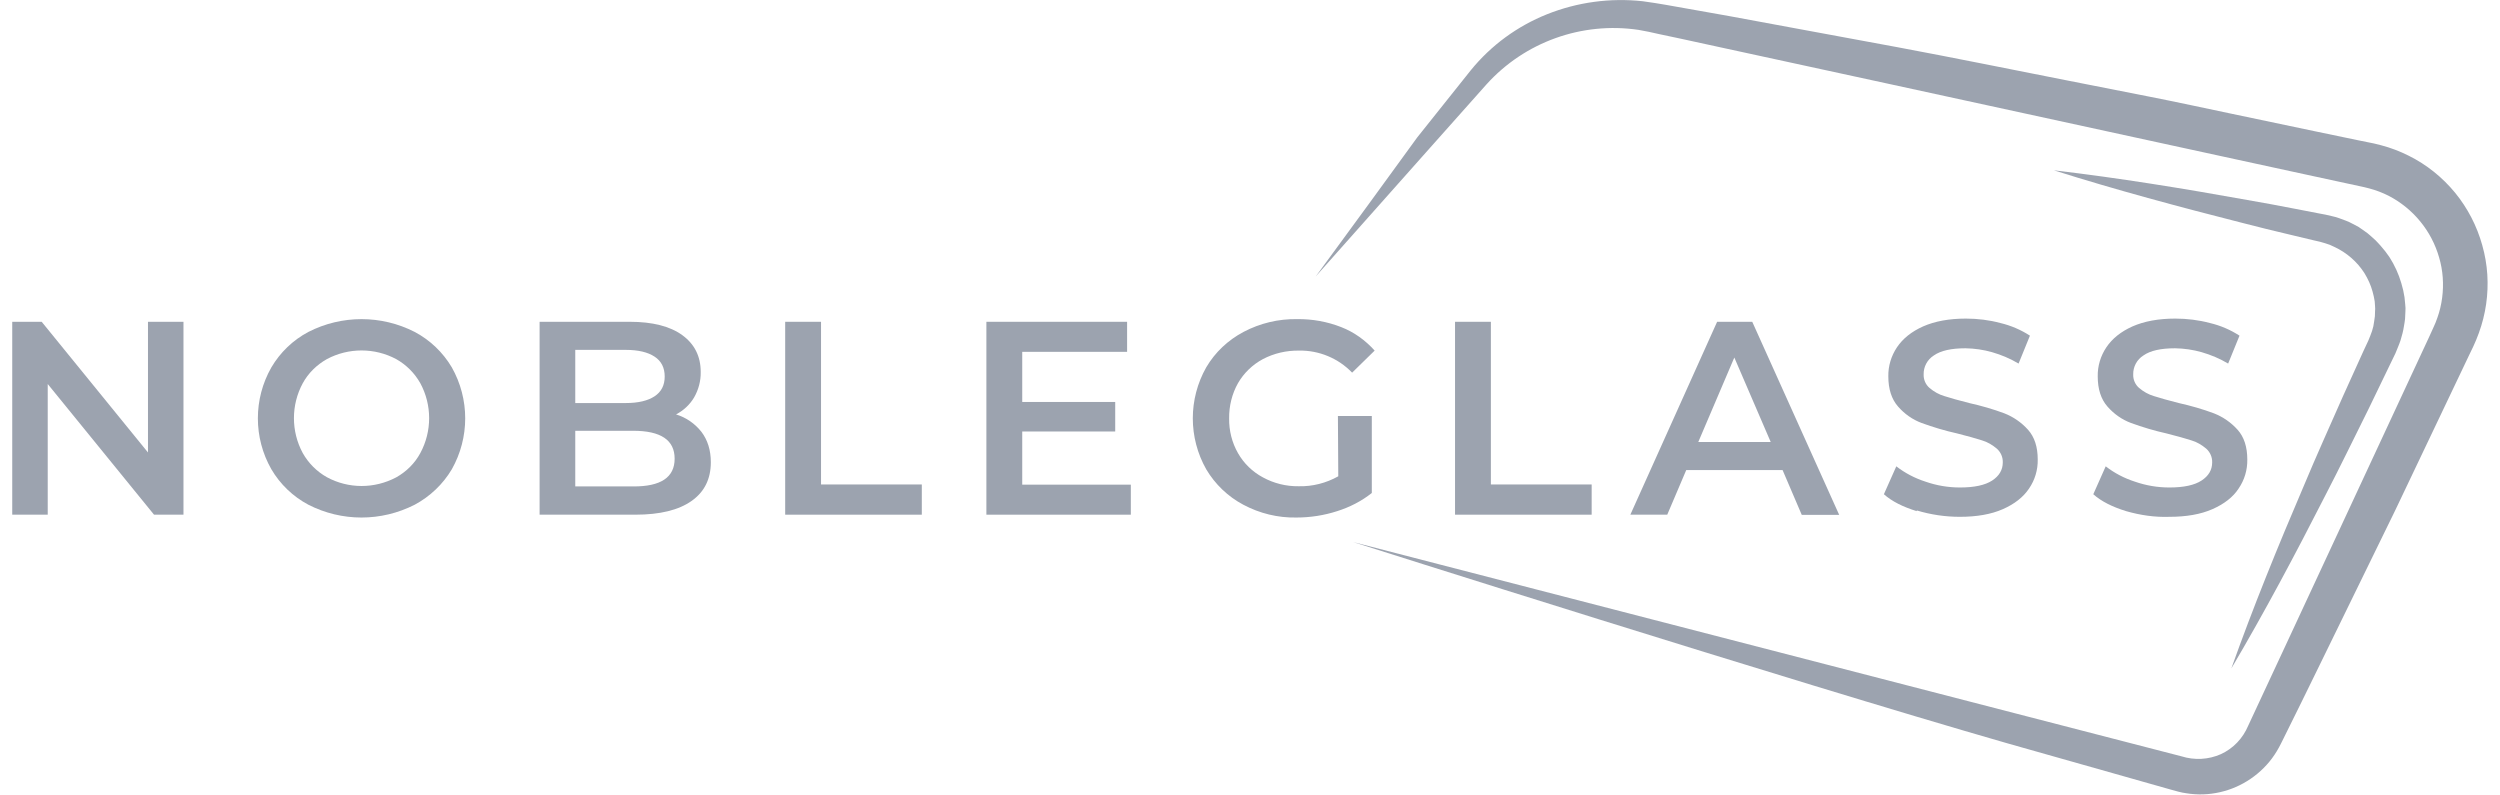 <svg width="151" height="48" viewBox="0 0 151 48" fill="none" xmlns="http://www.w3.org/2000/svg">
<g clip-path="url(#clip0_464_2446)">
<path d="M8.938 19.436V27.329L2.518 19.436H0.739V31.087H2.883V23.195L9.303 31.087H11.082V19.436H8.938Z" fill="#9CA3AF"/>
<path d="M18.627 30.486C17.695 29.992 16.923 29.251 16.387 28.338C15.305 26.438 15.305 24.097 16.387 22.196C16.923 21.283 17.695 20.542 18.627 20.048C20.642 19.018 23.032 19.018 25.047 20.048C25.979 20.542 26.751 21.283 27.287 22.185C28.369 24.097 28.369 26.438 27.287 28.349C26.751 29.251 25.968 29.992 25.047 30.486C23.021 31.517 20.642 31.517 18.627 30.486ZM23.932 28.832C24.543 28.489 25.058 27.984 25.39 27.361C26.097 26.051 26.097 24.462 25.39 23.152C25.047 22.54 24.543 22.035 23.932 21.691C22.625 20.993 21.049 20.993 19.742 21.691C19.131 22.035 18.616 22.54 18.284 23.152C17.577 24.462 17.577 26.051 18.284 27.361C18.627 27.973 19.131 28.478 19.742 28.822C21.049 29.53 22.614 29.53 23.932 28.832Z" fill="#9CA3AF"/>
<path d="M42.366 26.083C42.741 26.577 42.934 27.189 42.934 27.919C42.934 28.929 42.548 29.713 41.766 30.26C40.994 30.808 39.858 31.087 38.379 31.087H32.592V19.436H38.036C39.408 19.436 40.469 19.705 41.209 20.242C41.948 20.779 42.323 21.52 42.323 22.465C42.334 23.001 42.195 23.528 41.927 24C41.669 24.44 41.284 24.795 40.834 25.031C41.434 25.213 41.97 25.579 42.366 26.083ZM34.746 21.133V24.344H37.8C38.551 24.344 39.13 24.204 39.537 23.936C39.944 23.667 40.148 23.27 40.148 22.744C40.148 22.207 39.944 21.809 39.537 21.541C39.13 21.273 38.551 21.133 37.8 21.133H34.746ZM40.748 27.705C40.748 26.577 39.912 26.019 38.24 26.019H34.746V29.38H38.24C39.912 29.391 40.748 28.832 40.748 27.705Z" fill="#9CA3AF"/>
<path d="M47.425 19.436H49.59V29.262H55.677V31.087H47.425V19.436Z" fill="#9CA3AF"/>
<path d="M68.302 29.273V31.087H59.578V19.436H68.077V21.251H61.743V24.279H67.359V26.062H61.743V29.273H68.302Z" fill="#9CA3AF"/>
<path d="M80.81 25.128H82.857V29.777C82.236 30.271 81.517 30.636 80.767 30.873C79.974 31.13 79.138 31.259 78.302 31.259C77.188 31.281 76.084 31.012 75.098 30.486C74.165 29.992 73.394 29.251 72.858 28.349C71.775 26.438 71.775 24.097 72.858 22.185C73.394 21.273 74.176 20.542 75.108 20.048C76.105 19.522 77.22 19.254 78.356 19.275C79.267 19.265 80.167 19.426 81.014 19.759C81.785 20.059 82.471 20.553 83.029 21.176L81.668 22.508C80.832 21.638 79.663 21.154 78.463 21.176C77.702 21.165 76.952 21.337 76.277 21.691C75.655 22.024 75.13 22.529 74.776 23.141C74.412 23.785 74.23 24.526 74.24 25.278C74.23 26.008 74.412 26.738 74.776 27.372C75.13 27.995 75.655 28.499 76.277 28.832C76.941 29.197 77.691 29.38 78.442 29.369C79.278 29.391 80.103 29.176 80.832 28.768L80.81 25.128Z" fill="#9CA3AF"/>
<path d="M87.884 19.436H90.049V29.262H96.136V31.087H87.884V19.436Z" fill="#9CA3AF"/>
<path d="M107.668 28.392H101.849L100.702 31.087H98.473L103.714 19.436H105.836L111.087 31.098H108.826L107.668 28.392ZM106.95 26.695L104.753 21.595L102.577 26.695H106.95Z" fill="#9CA3AF"/>
<path d="M115.77 30.873C114.934 30.615 114.269 30.282 113.787 29.852L114.537 28.166C115.062 28.575 115.663 28.886 116.295 29.09C116.97 29.326 117.667 29.444 118.385 29.444C119.253 29.444 119.896 29.305 120.325 29.026C120.753 28.746 120.968 28.381 120.968 27.93C120.979 27.619 120.85 27.318 120.614 27.103C120.346 26.878 120.046 26.695 119.714 26.599C119.349 26.481 118.846 26.341 118.213 26.18C117.485 26.019 116.767 25.804 116.059 25.546C115.513 25.342 115.03 24.999 114.645 24.558C114.248 24.108 114.055 23.495 114.055 22.733C114.044 22.11 114.227 21.498 114.58 20.972C114.934 20.446 115.459 20.027 116.156 19.715C116.863 19.404 117.72 19.243 118.739 19.243C119.446 19.243 120.153 19.329 120.829 19.512C121.461 19.662 122.061 19.92 122.608 20.274L121.922 21.96C121.418 21.659 120.882 21.434 120.325 21.273C119.8 21.122 119.264 21.047 118.717 21.036C117.86 21.036 117.227 21.176 116.809 21.466C116.413 21.713 116.177 22.153 116.188 22.615C116.177 22.926 116.306 23.227 116.542 23.431C116.809 23.657 117.11 23.828 117.442 23.925C117.806 24.043 118.31 24.183 118.942 24.344C119.66 24.505 120.378 24.709 121.064 24.966C121.611 25.181 122.093 25.514 122.49 25.954C122.886 26.395 123.079 26.996 123.079 27.759C123.09 28.381 122.908 28.993 122.554 29.509C122.2 30.035 121.675 30.443 120.968 30.755C120.26 31.066 119.392 31.216 118.374 31.216C117.495 31.216 116.617 31.087 115.77 30.83" fill="#9CA3AF"/>
<path d="M128.417 30.873C127.581 30.615 126.917 30.282 126.435 29.852L127.185 28.166C127.71 28.575 128.31 28.886 128.942 29.09C129.618 29.326 130.314 29.444 131.032 29.444C131.9 29.444 132.544 29.305 132.972 29.026C133.401 28.746 133.615 28.381 133.615 27.93C133.626 27.619 133.497 27.318 133.262 27.103C132.994 26.878 132.694 26.695 132.361 26.599C131.997 26.481 131.493 26.341 130.861 26.18C130.132 26.019 129.414 25.804 128.707 25.546C128.16 25.342 127.678 24.999 127.292 24.558C126.895 24.108 126.703 23.495 126.703 22.733C126.692 22.11 126.874 21.498 127.228 20.972C127.581 20.446 128.107 20.027 128.803 19.715C129.51 19.404 130.368 19.243 131.386 19.243C132.093 19.243 132.801 19.329 133.487 19.512C134.119 19.662 134.719 19.92 135.266 20.274L134.58 21.96C134.076 21.659 133.54 21.434 132.983 21.273C132.458 21.122 131.922 21.047 131.375 21.036C130.518 21.036 129.886 21.176 129.468 21.466C129.071 21.713 128.835 22.153 128.846 22.615C128.835 22.926 128.964 23.227 129.2 23.431C129.468 23.657 129.768 23.828 130.1 23.925C130.464 24.043 130.968 24.183 131.6 24.344C132.318 24.505 133.037 24.709 133.722 24.966C134.269 25.181 134.751 25.514 135.148 25.954C135.544 26.395 135.737 26.996 135.737 27.759C135.748 28.381 135.566 28.993 135.212 29.509C134.869 30.035 134.333 30.443 133.626 30.755C132.919 31.066 132.051 31.216 131.032 31.216C130.154 31.248 129.275 31.12 128.417 30.873Z" fill="#9CA3AF"/>
<path d="M82.717 12.263L85.6 8.301L88.837 4.242C90.059 2.738 91.645 1.579 93.445 0.859C95.278 0.129 97.261 -0.14 99.222 0.075L99.962 0.183L100.605 0.29L101.88 0.516C102.727 0.666 103.573 0.816 104.42 0.967L114.58 2.846C117.967 3.479 121.343 4.167 124.719 4.832L129.788 5.831C131.482 6.164 133.164 6.529 134.847 6.883L139.906 7.946L142.435 8.473L143.067 8.601L143.389 8.666L143.818 8.773C144.396 8.924 144.954 9.138 145.49 9.407C146.572 9.944 147.515 10.706 148.287 11.64C149.048 12.575 149.605 13.648 149.927 14.808C150.259 15.968 150.334 17.181 150.162 18.373C150.077 18.964 149.927 19.554 149.723 20.113C149.627 20.392 149.498 20.682 149.391 20.918L149.112 21.498L144.664 30.84L140.12 40.14C139.359 41.686 138.609 43.243 137.837 44.779L137.762 44.929L137.644 45.154C137.559 45.305 137.473 45.455 137.376 45.595C137.184 45.885 136.969 46.142 136.723 46.389C135.747 47.367 134.44 47.936 133.068 47.979C132.725 47.989 132.393 47.968 132.061 47.914C131.9 47.893 131.739 47.861 131.578 47.818L131.182 47.71L121.247 44.897C108.021 41.095 81.731 32.741 81.731 32.741L121.75 43.093L131.76 45.681C132.543 45.928 133.39 45.885 134.14 45.552C134.89 45.208 135.469 44.596 135.79 43.834L137.977 39.141L146.711 20.37L146.979 19.78C147.065 19.587 147.151 19.404 147.215 19.2C147.354 18.814 147.451 18.405 147.504 17.997C147.612 17.181 147.558 16.344 147.322 15.549C146.861 13.938 145.758 12.596 144.268 11.823C143.903 11.64 143.518 11.49 143.11 11.383C142.724 11.275 142.274 11.2 141.867 11.103L139.338 10.556L134.29 9.46L114.098 5.069L104.002 2.878L101.483 2.33L100.219 2.062L99.587 1.922L98.965 1.804C95.546 1.299 92.095 2.534 89.78 5.101L86.34 8.967L79.47 16.698L82.717 12.263Z" fill="#9CA3AF"/>
<path d="M124.055 10.287C127.988 10.749 131.868 11.383 135.747 12.081C136.712 12.252 137.687 12.424 138.652 12.617L140.099 12.897C140.345 12.94 140.57 12.982 140.86 13.058C140.999 13.09 141.138 13.122 141.278 13.176L141.685 13.326C141.824 13.38 141.953 13.434 142.082 13.509C142.21 13.573 142.339 13.648 142.467 13.713L142.821 13.96C142.939 14.035 143.057 14.132 143.164 14.228L143.486 14.518C143.593 14.615 143.678 14.733 143.786 14.84C143.979 15.055 144.161 15.291 144.321 15.527C144.632 16.011 144.879 16.548 145.04 17.106C145.125 17.385 145.19 17.664 145.232 17.954C145.254 18.105 145.254 18.244 145.275 18.384C145.297 18.534 145.297 18.674 145.286 18.824L145.265 19.264C145.254 19.404 145.222 19.554 145.2 19.694C145.157 19.984 145.082 20.263 144.997 20.542C144.911 20.811 144.782 21.09 144.686 21.337L144.364 22.003L143.078 24.666C142.199 26.427 141.342 28.209 140.431 29.96C138.641 33.471 136.787 36.961 134.772 40.376C136.101 36.639 137.591 32.988 139.145 29.358C139.906 27.533 140.72 25.74 141.514 23.936L142.735 21.24L143.046 20.575C143.132 20.36 143.207 20.188 143.271 19.995C143.335 19.801 143.378 19.608 143.4 19.404C143.411 19.307 143.432 19.2 143.443 19.103L143.453 18.803C143.464 18.706 143.464 18.599 143.453 18.502L143.432 18.201C143.4 17.997 143.357 17.804 143.303 17.611C143.196 17.213 143.025 16.848 142.81 16.494C142.371 15.807 141.739 15.259 140.999 14.915L140.72 14.787C140.624 14.754 140.528 14.722 140.431 14.69C140.249 14.626 140.002 14.572 139.756 14.518L138.32 14.175C137.355 13.949 136.401 13.713 135.447 13.466C131.643 12.499 127.827 11.479 124.055 10.287Z" fill="#9CA3AF"/>
</g>
<defs>
<clipPath id="clip0_464_2446">
<rect width="149.52" height="48" fill="white" transform="translate(0.739)"/>
</clipPath>
</defs>
</svg>

